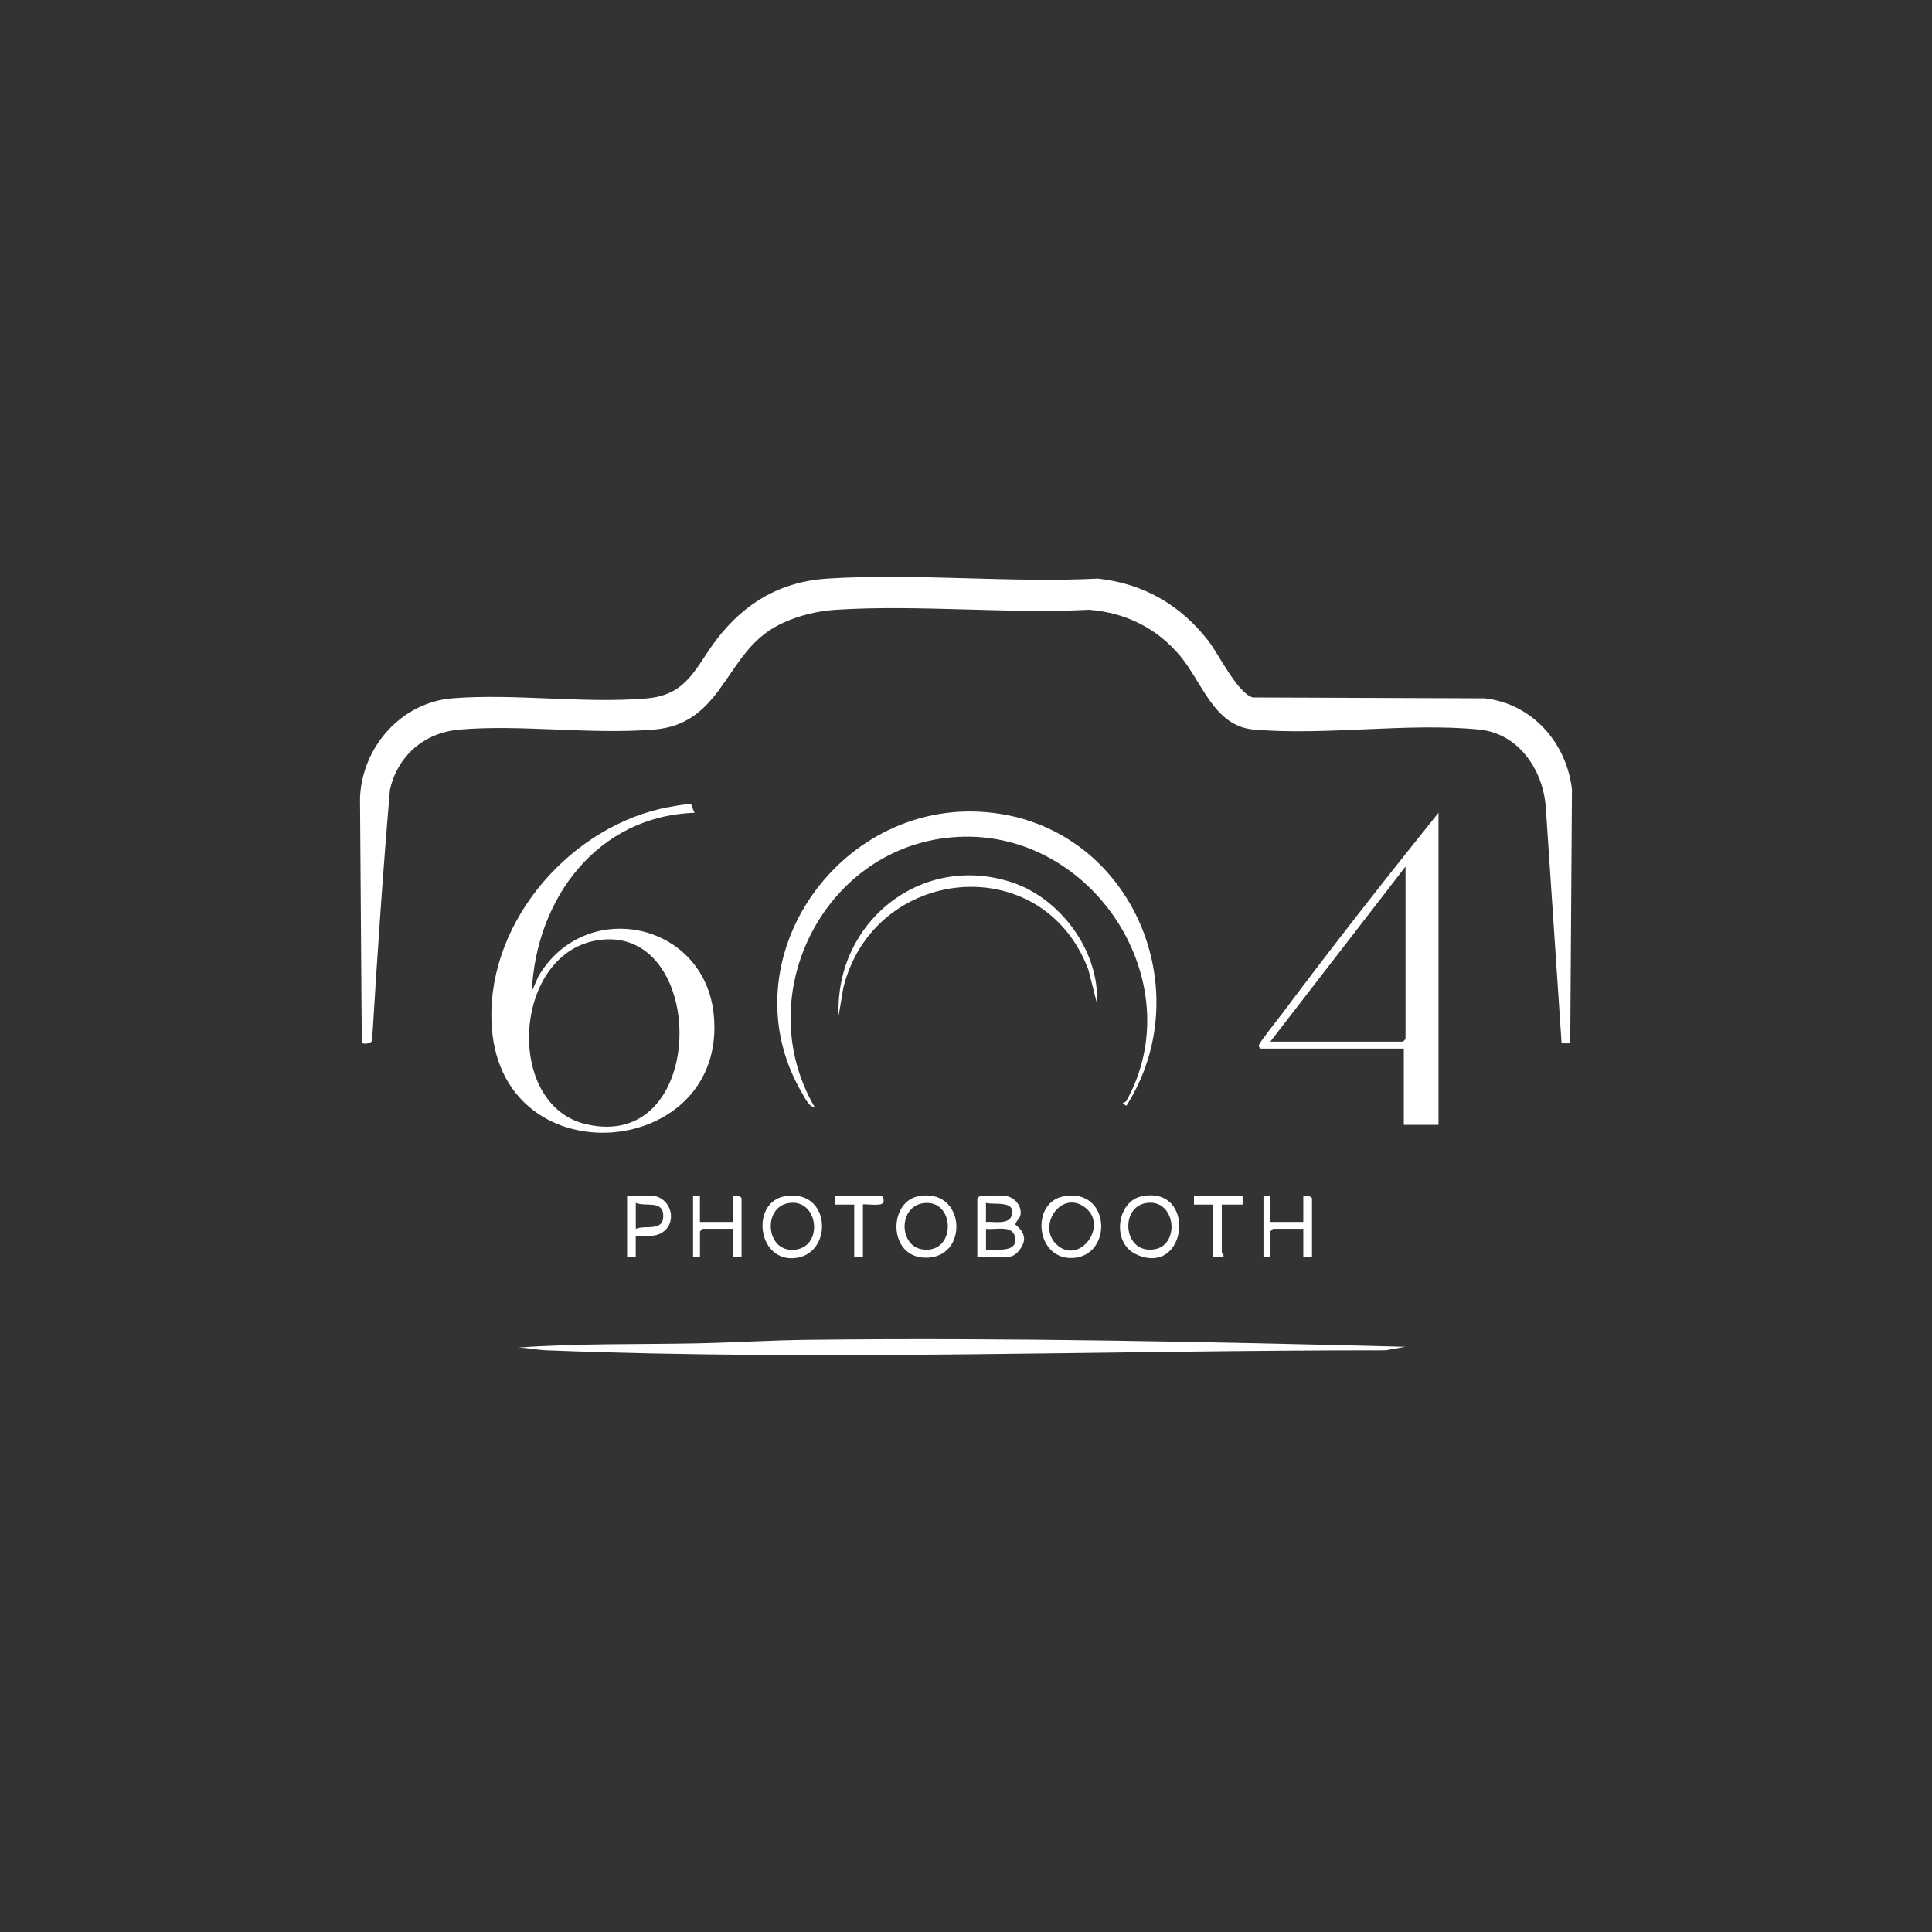 <svg xmlns="http://www.w3.org/2000/svg" id="Layer_1" viewBox="0 0 360 360"><rect x="0" y="0" width="360" height="360" fill="#333333" stroke="none"/><defs><style>      .st0 {        fill: #fff;      }    </style></defs><path class="st0" d="M292.6,194.41h-1.62s-2.91-43.45-2.91-43.45c-.32-7.12-4.86-14.27-12.44-15.02-13.24-1.32-28.66,1.16-42.01,0-7.42-.64-9.58-8.79-13.73-13.73-4.35-5.19-10.16-8.05-16.94-8.59-15.46.78-31.84-.98-47.19,0-4.27.27-9.18,1.61-12.72,4.08-8.02,5.6-9.09,17.28-21.18,18.24s-24.59-.98-36.19,0c-6.55.55-11.57,4.81-13.01,11.22-1.33,15.46-2.36,30.95-3.31,46.44.19.92-1.88,1.08-1.94.62l-.33-45.54c.37-9.46,7.67-17.82,17.29-18.57,11.61-.91,24.65,1.03,36.21.02,7.56-.66,9.06-5.9,12.94-10.97,5.23-6.83,11.91-10.79,20.63-11.35,16.4-1.05,33.91.83,50.43,0,8.53.93,15.45,4.94,20.63,11.67,1.95,2.53,5.43,9.74,8.26,10.48l43.13.16c8.89.97,15.29,8.25,16.31,16.96l-.32,47.32Z"></path><path class="st0" d="M128.76,149.88c.12.07.43,1.27.69,1.57-18.2.62-29.55,16.01-30.36,33.28l1.23-2.8c8.71-14.82,30.99-10.17,32.68,7.17,2.62,26.8-39.12,30.73-41.34,2.58-1.48-18.76,13.53-36.78,31.39-40.97.85-.2,5.31-1.07,5.71-.82ZM111.94,175.12c-16.38,1.91-18.15,30.63-2.85,34.33,22.87,5.52,22.87-36.66,2.85-34.33Z"></path><path class="st0" d="M209.89,206.04c-1.3-.75-.24-.48-.01-.89,12.28-22.08-6.22-50.61-31.49-49.2-24.62,1.37-38.81,29.29-26.64,50.25-.83.36-1.95-1.91-2.43-2.74-14.25-24.74,7.54-55.47,35.82-51.98,25.85,3.19,38.42,33.04,24.75,54.56Z"></path><path class="st0" d="M268.04,209.6h-6.46v-14.21h-26.65c-.11,0-.43-.3-.34-.66.16-.61,3.56-4.84,4.25-5.77,9.49-12.68,19.28-25.17,29.2-37.51v58.15ZM236.71,194.09h24.71s.48-.45.48-.48v-32.14l-25.2,32.63Z"></path><path class="st0" d="M261.9,250.95l-3.7.66c-52.02-.03-104.39,2.05-156.38,0-1.71-.07-3.58-.49-5.32-.5,11.01-.81,22.08-.57,33.13-.79,7.03-.14,14.25-.6,21.29-.67,37.05-.42,74.07.37,110.98,1.31Z"></path><path class="st0" d="M204.4,186.98l-1.6-6.3c-8.58-22.68-40.12-19.36-45.67,3.45l-.86,5.12c-.72-17.34,15.27-30.34,32.15-24.88,9.16,2.96,16.51,12.89,15.98,22.62Z"></path><path class="st0" d="M187.44,222.84c1.63.27,3.06,1.93,2.69,3.64-.14.67-.9,1.11-.92,1.69,0,.16,1.52.93,1.61,2.61.06,1.29-1.48,3.37-2.73,3.37h-5.98v-10.82s.45-.48.48-.48c1.4,0,3.58-.21,4.85,0ZM183.72,227.69c1.41-.12,4.27.58,4.79-1.2.84-2.91-3.34-1.91-4.79-2.35v3.55ZM188.81,232.13c.71-.75.43-2.24-.43-2.79-1.16-.74-3.29-.2-4.65-.36v3.88c1.35-.07,4.09.32,5.08-.73Z"></path><path class="st0" d="M171.04,222.92c8.95-1.84,9.69,11.7,1.27,11.43-6.85-.22-6.74-10.31-1.27-11.43ZM172.02,224.2c-4.67.68-4.54,8.05-.05,8.62,6.29.8,6.08-9.5.05-8.62Z"></path><path class="st0" d="M146.16,222.92c8.93-1.65,9.22,11.31,1.51,11.53-6.64.19-7.64-10.39-1.51-11.53ZM146.82,224.2c-4.83.93-4.08,9.46,1.51,8.64,5.24-.77,4.08-9.71-1.51-8.64Z"></path><path class="st0" d="M198.18,222.92c8.79-1.63,9.25,11.03,1.78,11.48-7.01.42-7.98-10.33-1.78-11.48ZM196.76,231.78c4.23,4.23,9.99-3.39,5.37-6.83-4.38-3.26-8.84,3.37-5.37,6.83Z"></path><path class="st0" d="M212.71,222.92c10.37-2.14,8.59,15.15-.96,10.83-4.72-2.14-3.64-9.88.96-10.83ZM213.36,224.21c-4.79.99-3.95,9.57,1.79,8.57,4.93-.86,3.86-9.73-1.79-8.57Z"></path><path class="st0" d="M121.86,222.84c3.17.53,4.32,4.7,1.79,6.64-1.54,1.18-3.37.72-5.19.79v3.88s-1.61,0-1.61,0v-11.31c1.54.18,3.54-.24,5.01,0ZM118.47,228.98c1.82-.79,5.12.6,5.12-2.42s-3.3-1.63-5.12-2.42v4.85Z"></path><path class="st0" d="M130.42,222.84v4.85h6.14v-4.85c.42-.11,1.62.06,1.62.48v10.82h-1.62v-5.17h-5.65s-.48.45-.48.48v4.68c0,.06-1.29.06-1.29,0v-11.31c0-.06,1.06.04,1.29,0Z"></path><path class="st0" d="M236.71,222.84v4.85h6.14v-4.85c.42-.11,1.62.06,1.62.48v10.82h-1.62v-5.17h-5.65s-.48.45-.48.48v4.68c0,.06-1.29.06-1.29,0v-11.31c0-.06,1.06.04,1.29,0Z"></path><path class="st0" d="M231.54,222.84v1.62s-3.88,0-3.88,0v8.88c0,.1.45.46.32.81h-1.94s0-9.69,0-9.69h-3.56s0-1.62,0-1.62h9.05Z"></path><path class="st0" d="M160.79,224.46v9.69h-1.62v-9.69h-3.56s0-1.62,0-1.62h8.56c.33,0,.83,1.01.17,1.46-.61.42-3.56-.02-3.56.15Z"></path></svg>